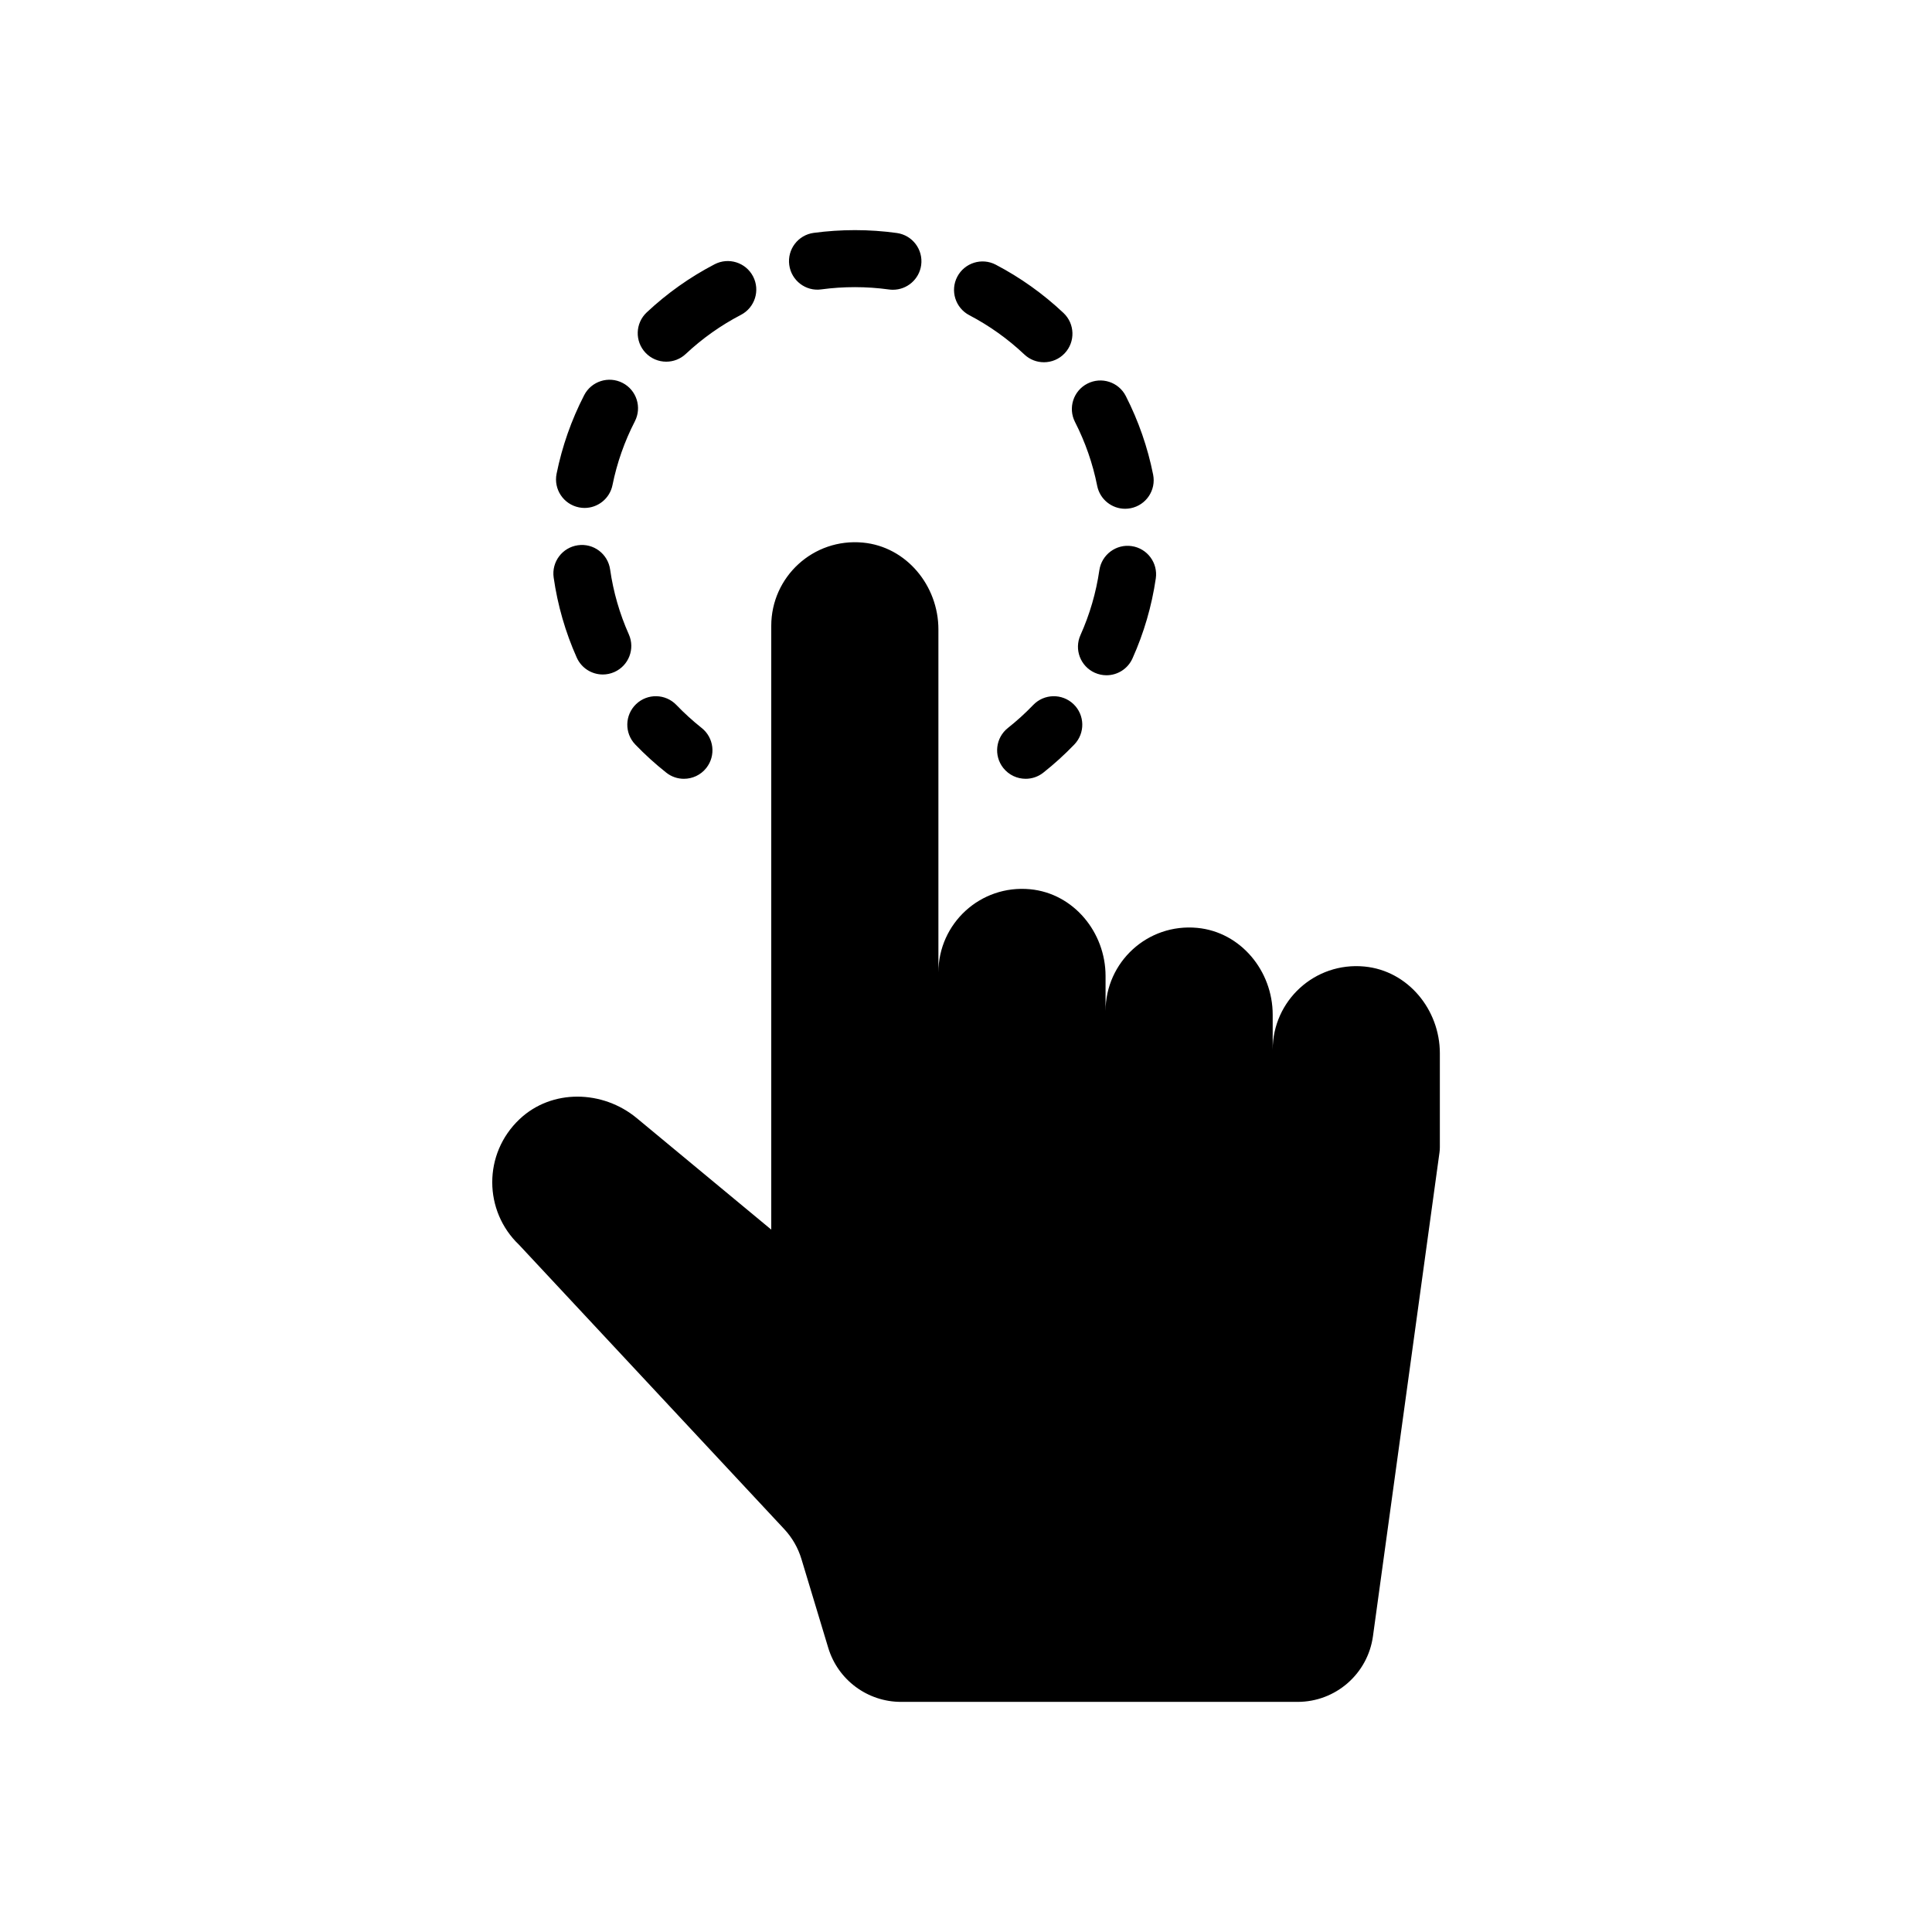 <?xml version="1.0" encoding="UTF-8"?>
<!-- Uploaded to: SVG Repo, www.svgrepo.com, Generator: SVG Repo Mixer Tools -->
<svg fill="#000000" width="800px" height="800px" version="1.1" viewBox="144 144 512 512" xmlns="http://www.w3.org/2000/svg">
 <path d="m428.5 330.61c3.008 2.894 3.102 7.676 0.207 10.688-2.562 2.668-5.324 5.176-8.211 7.457-1.387 1.102-3.039 1.633-4.684 1.633-2.231 0-4.438-0.984-5.934-2.867-2.59-3.273-2.031-8.027 1.238-10.613 2.352-1.859 4.606-3.906 6.695-6.082 2.894-3.012 7.68-3.102 10.688-0.215zm-66.848-109.92c2.926-0.395 5.91-0.594 8.879-0.594h0.047c3.012 0 6.043 0.211 9.016 0.621 0.352 0.051 0.699 0.07 1.047 0.07 3.711 0 6.953-2.738 7.477-6.519 0.57-4.133-2.316-7.949-6.449-8.52-3.652-0.508-7.383-0.762-11.082-0.762h-0.055c-3.633 0-7.301 0.246-10.891 0.727-4.137 0.559-7.039 4.363-6.481 8.5 0.551 4.133 4.379 7.062 8.492 6.477zm-64.238 57.77c0.504 0.102 1.008 0.152 1.504 0.152 3.523 0 6.676-2.477 7.398-6.062 1.188-5.879 3.184-11.559 5.93-16.895 1.91-3.711 0.453-8.27-3.258-10.18s-8.27-0.449-10.18 3.258c-3.387 6.574-5.844 13.578-7.309 20.824-0.824 4.09 1.824 8.074 5.914 8.902zm131.47-22.633c2.734 5.352 4.715 11.043 5.879 16.914 0.719 3.598 3.871 6.09 7.406 6.09 0.492 0 0.984-0.051 1.48-0.148 4.094-0.812 6.754-4.789 5.945-8.883-1.441-7.242-3.879-14.254-7.246-20.852-1.898-3.715-6.445-5.188-10.168-3.289-3.719 1.898-5.195 6.449-3.297 10.168zm-108.32-15.977c1.852 0 3.711-0.676 5.164-2.043 4.387-4.109 9.305-7.598 14.625-10.363 3.703-1.926 5.144-6.488 3.219-10.191-1.93-3.703-6.488-5.141-10.191-3.219-6.547 3.406-12.598 7.695-17.988 12.75-3.047 2.856-3.199 7.637-0.344 10.68 1.488 1.586 3.5 2.387 5.516 2.387zm80.316-12.316c5.305 2.777 10.215 6.277 14.586 10.406 1.461 1.379 3.324 2.059 5.188 2.059 2.008 0 4.012-0.793 5.496-2.371 2.863-3.035 2.727-7.82-0.309-10.684-5.383-5.074-11.426-9.383-17.953-12.801-3.691-1.93-8.254-0.504-10.199 3.191-1.938 3.695-0.508 8.266 3.191 10.199zm33.254 94.754c1.004 0.449 2.055 0.664 3.09 0.664 2.887 0 5.644-1.664 6.898-4.465 3.031-6.746 5.106-13.875 6.176-21.191 0.602-4.129-2.258-7.969-6.387-8.57-4.109-0.609-7.965 2.258-8.57 6.387-0.867 5.934-2.547 11.715-5.004 17.188-1.715 3.805-0.012 8.277 3.797 9.988zm-137.29-4.019c1.254 2.812 4.012 4.481 6.906 4.481 1.027 0 2.074-0.211 3.074-0.66 3.812-1.699 5.523-6.168 3.82-9.98-2.441-5.469-4.109-11.254-4.957-17.199-0.594-4.133-4.414-7.016-8.551-6.41-4.129 0.59-7 4.418-6.41 8.551 1.047 7.328 3.102 14.469 6.117 21.219zm26.406 12.555c-2.894-3.008-7.676-3.106-10.688-0.215-3.012 2.894-3.106 7.676-0.215 10.688 2.555 2.66 5.32 5.168 8.215 7.461 1.387 1.102 3.039 1.633 4.684 1.633 2.231 0 4.441-0.984 5.93-2.867 2.59-3.273 2.035-8.027-1.238-10.613-2.356-1.875-4.606-3.922-6.688-6.086zm182.35 69.316c-13.211-1.258-24.324 9.094-24.324 22.043v-9.285c0-11.57-8.457-21.898-19.973-23-13.211-1.258-24.32 9.094-24.32 22.043v-9.285c0-11.57-8.457-21.898-19.977-22.996-13.211-1.258-24.32 9.094-24.32 22.043v-90.906c0-11.57-8.457-21.898-19.973-23-13.211-1.258-24.324 9.094-24.324 22.043v160.02l-35.637-29.539c-9.023-7.481-22.504-7.797-31.035 0.242-9.762 9.195-9.57 24.383-0.148 33.344l70.262 75.328c2.106 2.258 3.664 4.969 4.555 7.922l7.102 23.531c2.566 8.508 10.406 14.328 19.293 14.328h105.1c10.07 0 18.594-7.434 19.965-17.406l17.633-128.21c0.062-0.457 0.094-0.914 0.094-1.371v-24.895c0-11.562-8.457-21.891-19.973-22.992z"/>
</svg>